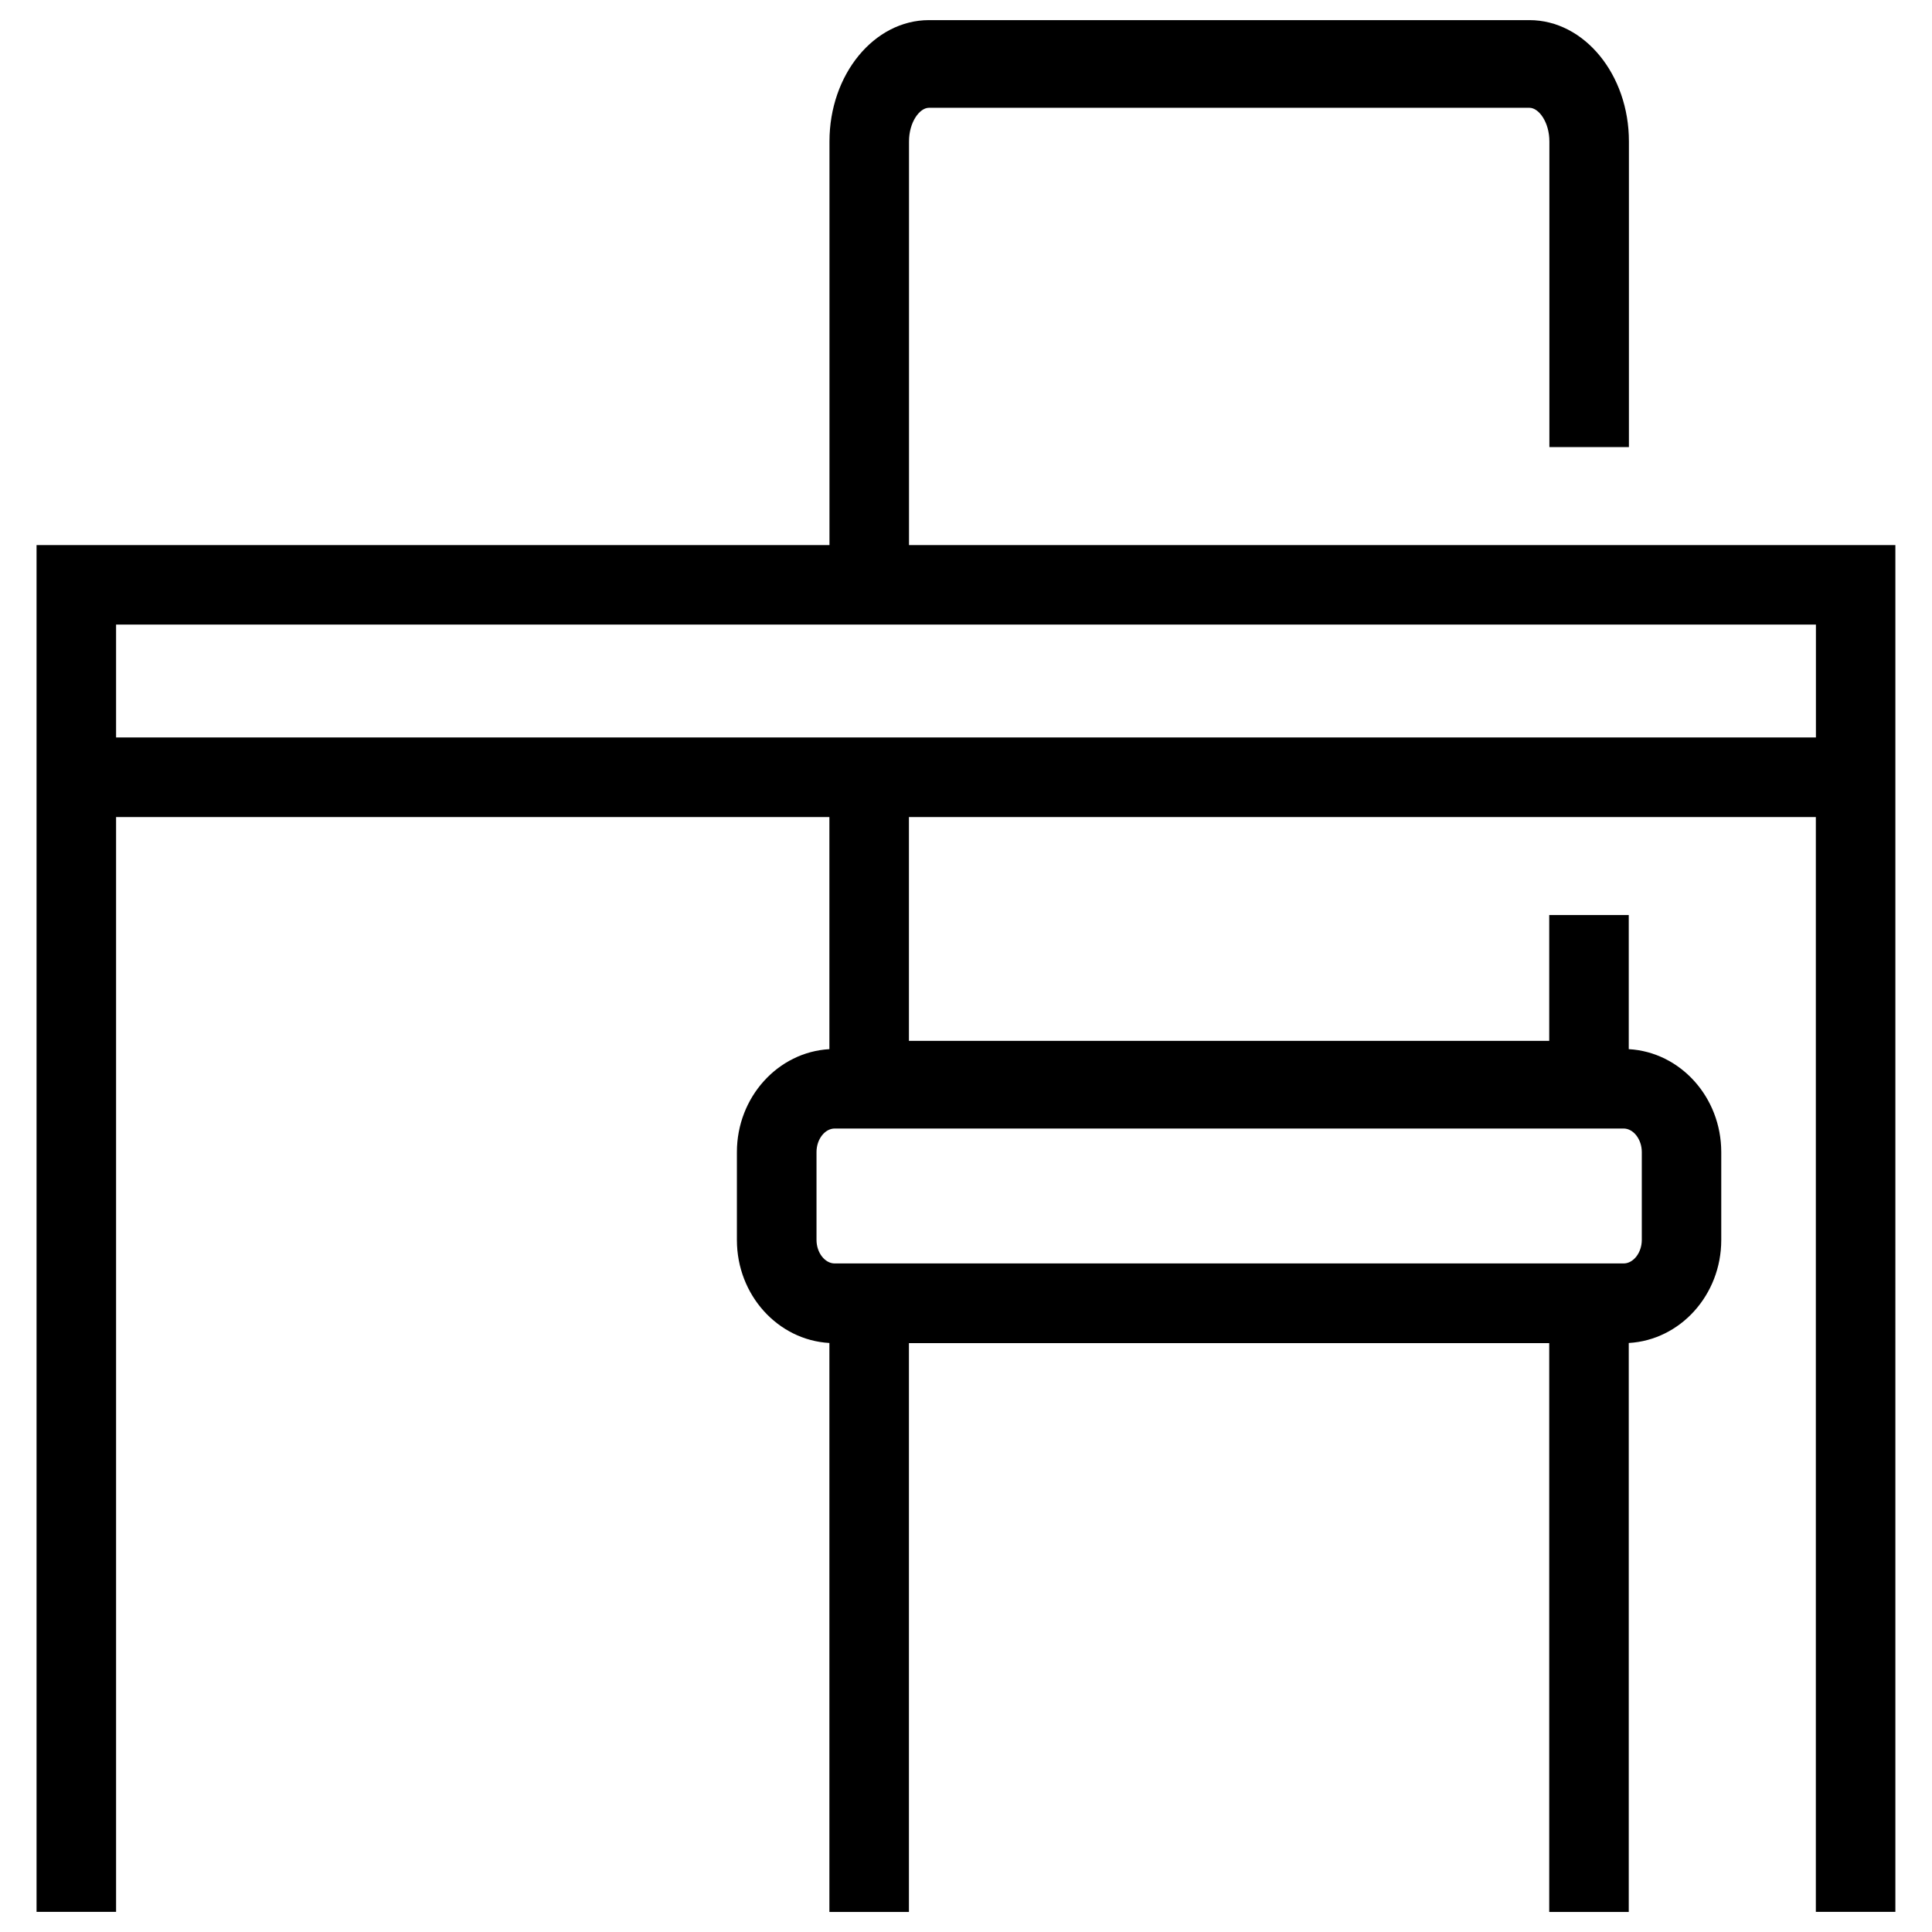<?xml version="1.0" encoding="UTF-8"?><svg id="Layer_1" xmlns="http://www.w3.org/2000/svg" viewBox="0 0 24 24"><path d="M11.292,6.771V1.757c0-.239.131-.418.248-.418h7.459c.117,0,.248.179.248.418v3.797h.988V1.757c0-.831-.555-1.507-1.236-1.507h-7.459c-.682,0-1.236.676-1.236,1.507v5.014H.454v16.979h.988v-13.6h8.861v2.883h0c-.639.036-1.149.596-1.149,1.279v1.092c0,.683.509,1.243,1.149,1.279v7.068h.988v-7.066h7.954v7.066h.988v-7.068c.639-.036,1.149-.596,1.149-1.279v-1.092c0-.683-.509-1.243-1.149-1.279v-1.666h-.988v1.563h-7.954v-2.78h11.266v13.6h.988V6.771h-12.255ZM20.395,14.311v1.092c0,.158-.104.292-.226.292h-9.8c-.122,0-.226-.134-.226-.292v-1.092c0-.159.104-.292.226-.292h9.8c.122,0,.226.134.226.292ZM1.442,9.161v-1.402h21.116v1.402H1.442Z"/></svg>